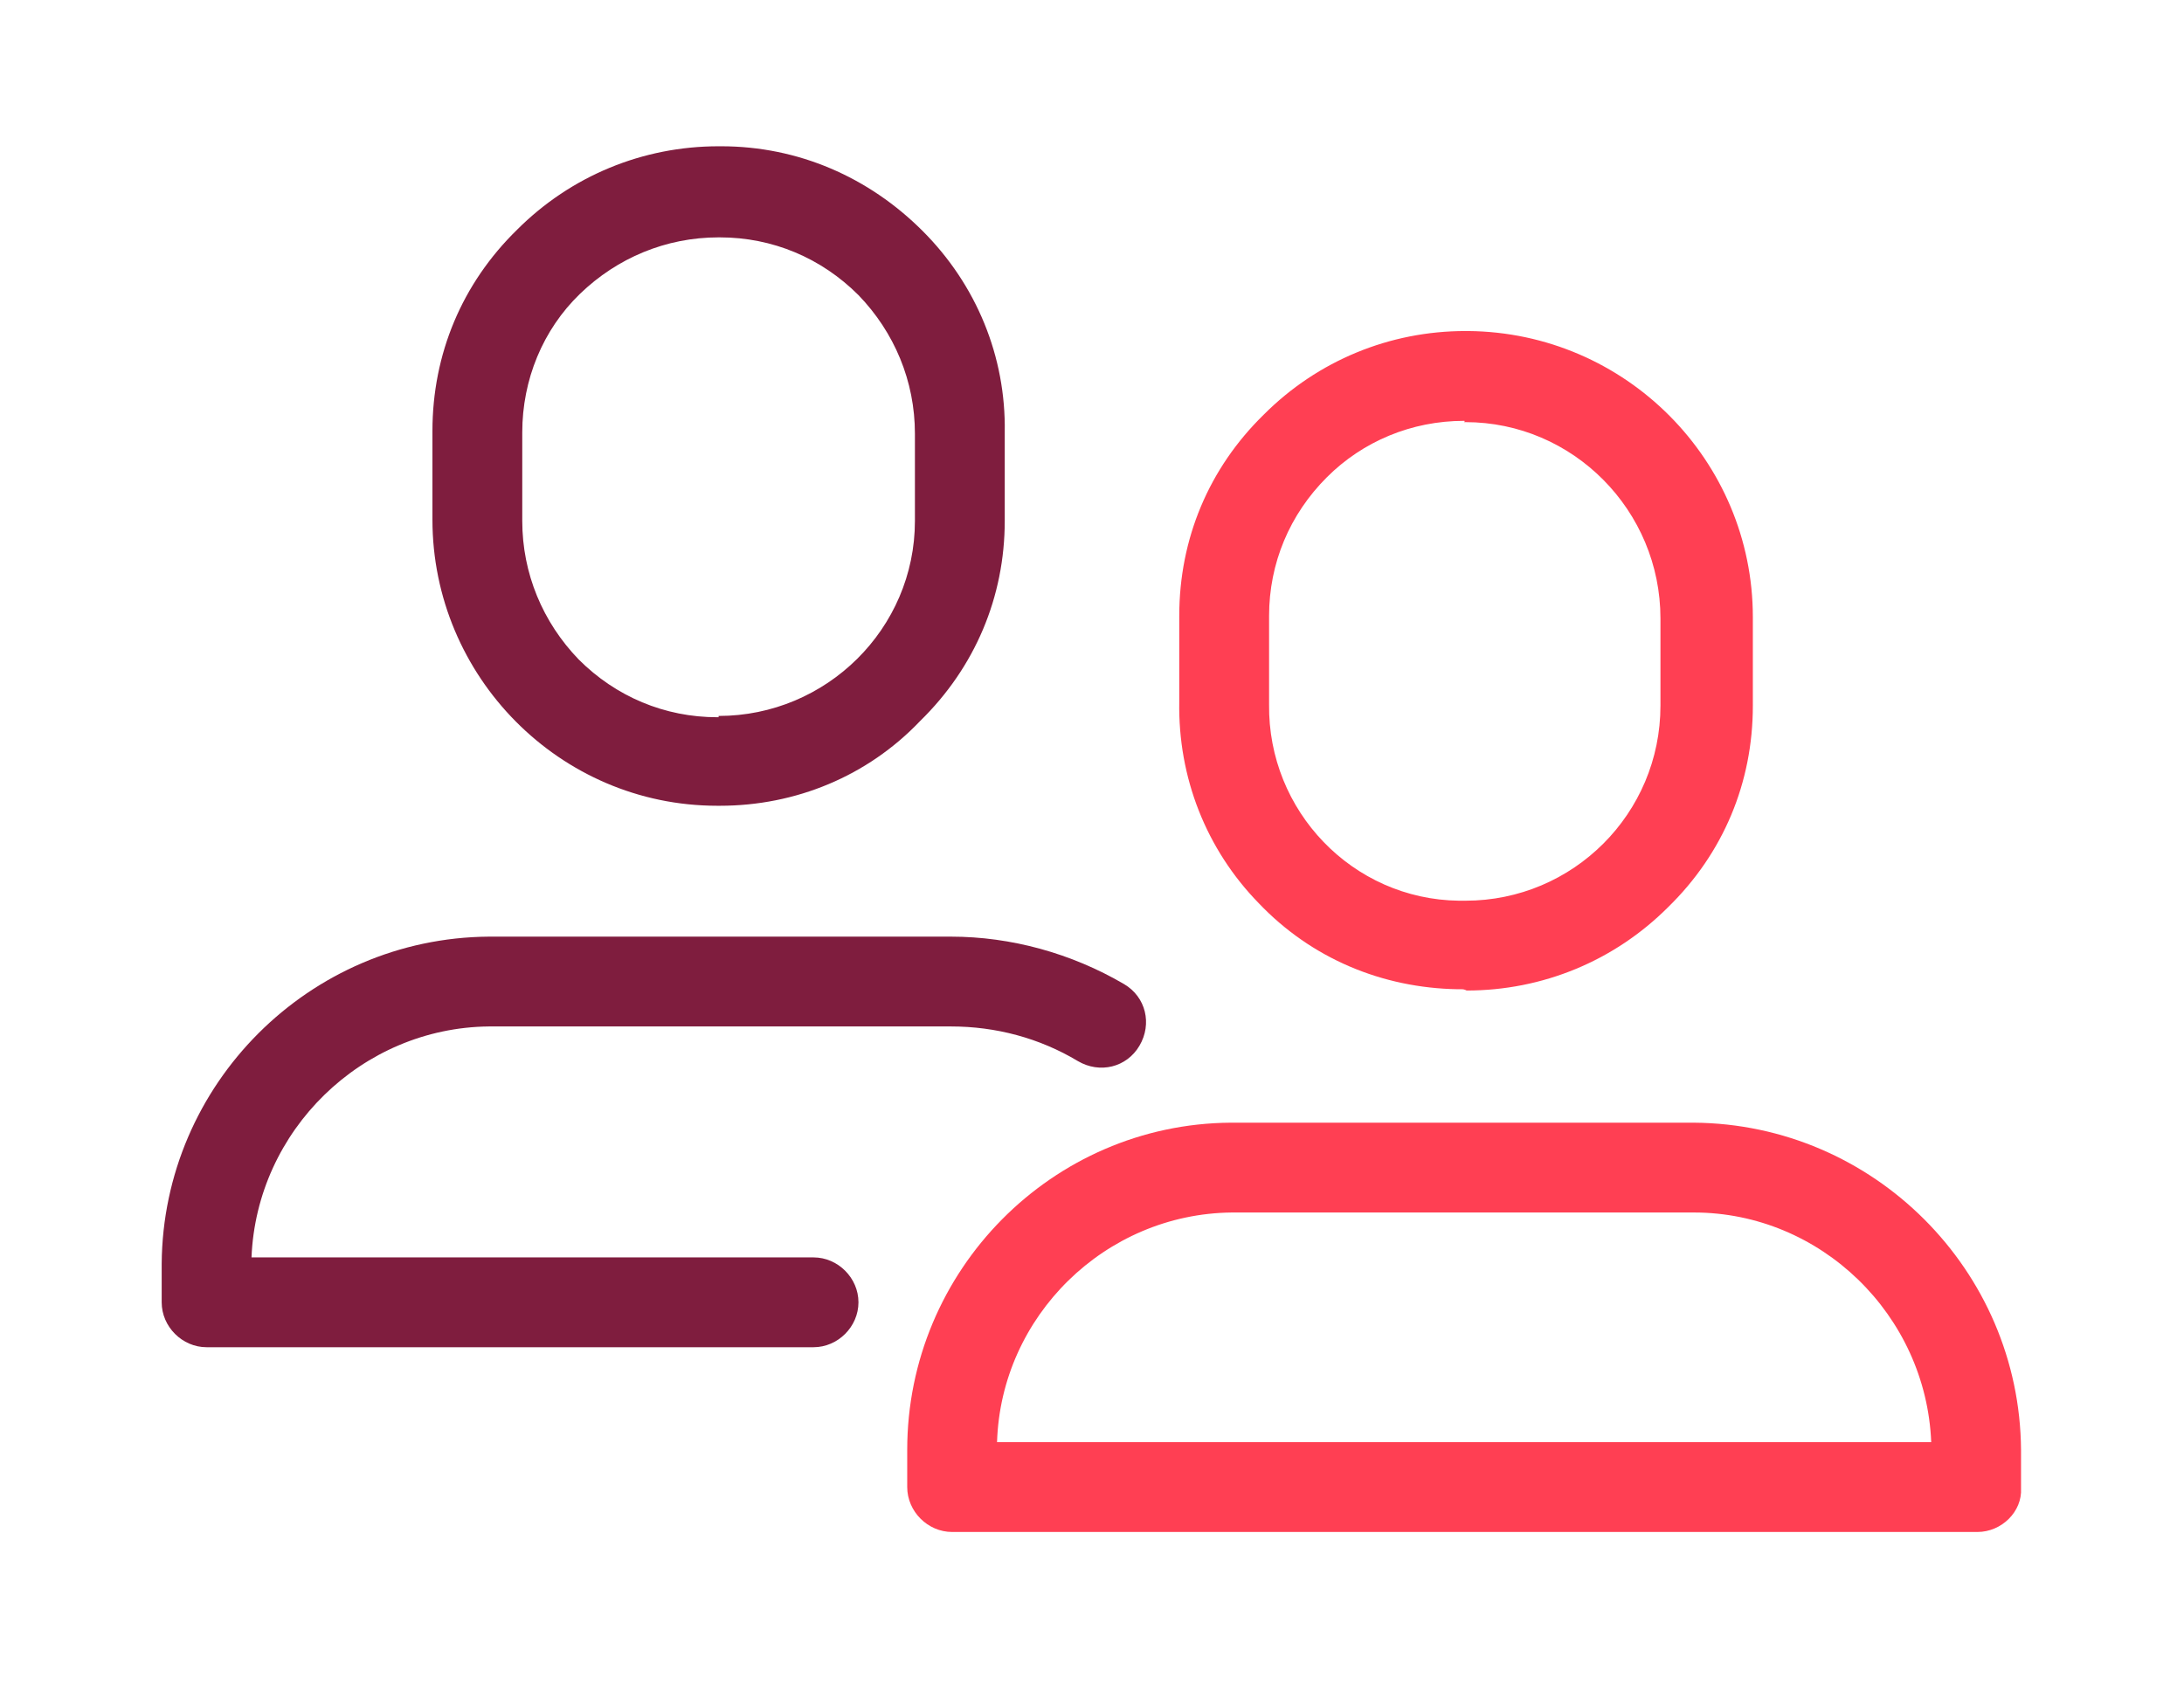 <?xml version="1.0" encoding="UTF-8"?>
<!-- Generator: Adobe Illustrator 26.3.1, SVG Export Plug-In . SVG Version: 6.00 Build 0)  -->
<svg xmlns="http://www.w3.org/2000/svg" xmlns:xlink="http://www.w3.org/1999/xlink" version="1.1" id="Layer_1" x="0px" y="0px" viewBox="0 0 170.2 131.3" style="enable-background:new 0 0 170.2 131.3;" xml:space="preserve">
<style type="text/css">
	.st0{fill:#111127;}
	.st1{fill:#FF3F53;}
	.st2{fill:#7F1D3E;}
	.st3{fill-rule:evenodd;clip-rule:evenodd;fill:#111127;}
	.st4{fill:none;}
</style>
<g id="schulmeister_icon-05" transform="translate(1 1)">
	<path class="st1" d="M112.9,76.1c-0.1,0-0.2,0-0.3,0c-5.9-0.1-11.4-2.4-15.5-6.7c-4.1-4.2-6.3-9.8-6.2-15.7V47   c0-6,2.3-11.5,6.6-15.7c4.2-4.2,9.8-6.5,15.7-6.5c0,0,0,0,0.1,0h0.1c12.3,0.1,22.2,10.1,22.2,22.3V54c0,6-2.3,11.5-6.6,15.7   c-4.2,4.2-9.8,6.5-15.7,6.5C113.1,76.1,113,76.1,112.9,76.1z M113.1,31.8c-4.1,0-7.9,1.6-10.7,4.4c-2.9,2.9-4.5,6.7-4.5,10.8v6.9   c-0.1,8.3,6.5,15.2,14.8,15.3h0.4c0,0,0,0,0.1,0c0,0,0,0,0,0c8.4,0,15.2-6.8,15.2-15.2v-6.8c0-8.4-6.8-15.3-15.2-15.3H113.1   C113.2,31.8,113.1,31.8,113.1,31.8z"></path>
	<path class="st1" d="M153.1,118.4H73.2c-1.9,0-3.5-1.6-3.5-3.5V112C69.7,98,81,86.6,94.9,86.5c0,0,0,0,0,0h36.1   c14,0.1,25.4,11.5,25.5,25.5v3C156.6,116.8,155,118.4,153.1,118.4z M76.7,114.9L76.7,114.9L76.7,114.9z M76.7,111.4h72.8   c-0.4-9.9-8.6-17.9-18.5-17.9H95C85.1,93.6,77,101.6,76.7,111.4z"></path>
	<g id="Group_503" transform="translate(0 0)">
		<path class="st2" d="M55.1,61.8C55.1,61.8,55,61.8,55.1,61.8h-0.2c-12.3,0-22.2-10.1-22.2-22.3v-6.9c0-6,2.3-11.5,6.6-15.7    c4.2-4.2,9.8-6.5,15.7-6.5c0,0,0,0,0.1,0h0.1c6,0,11.5,2.4,15.7,6.6c4.2,4.2,6.5,9.8,6.4,15.7v6.7c0,0,0,0.1,0,0.2    c0,5.9-2.3,11.4-6.6,15.6C66.6,59.5,61,61.8,55.1,61.8z M55,54.8C55.1,54.8,55.1,54.8,55,54.8c8.4,0,15.3-6.8,15.3-15.2v-6.8    c0-4.1-1.6-7.9-4.4-10.8c-2.9-2.9-6.7-4.5-10.8-4.5H55c-4.1,0-7.9,1.6-10.8,4.4s-4.5,6.7-4.5,10.8v6.9c0,4.1,1.6,7.9,4.4,10.8    c2.9,2.9,6.7,4.5,10.8,4.5H55z"></path>
		<path class="st2" d="M62.4,104H15.1c-1.9,0-3.5-1.6-3.5-3.5v-3c0.1-14,11.5-25.4,25.5-25.5H73c0,0,0,0,0.1,0    c4.7,0,9.4,1.3,13.5,3.7c1.7,1,2.2,3.1,1.2,4.8c-1,1.7-3.1,2.2-4.8,1.2c-3-1.8-6.4-2.7-9.9-2.7c0,0,0,0-0.1,0H37.1    c-9.9,0.1-18.1,8.1-18.5,18h43.8c1.9,0,3.5,1.6,3.5,3.5S64.3,104,62.4,104z"></path>
	</g>
</g>
</svg>
